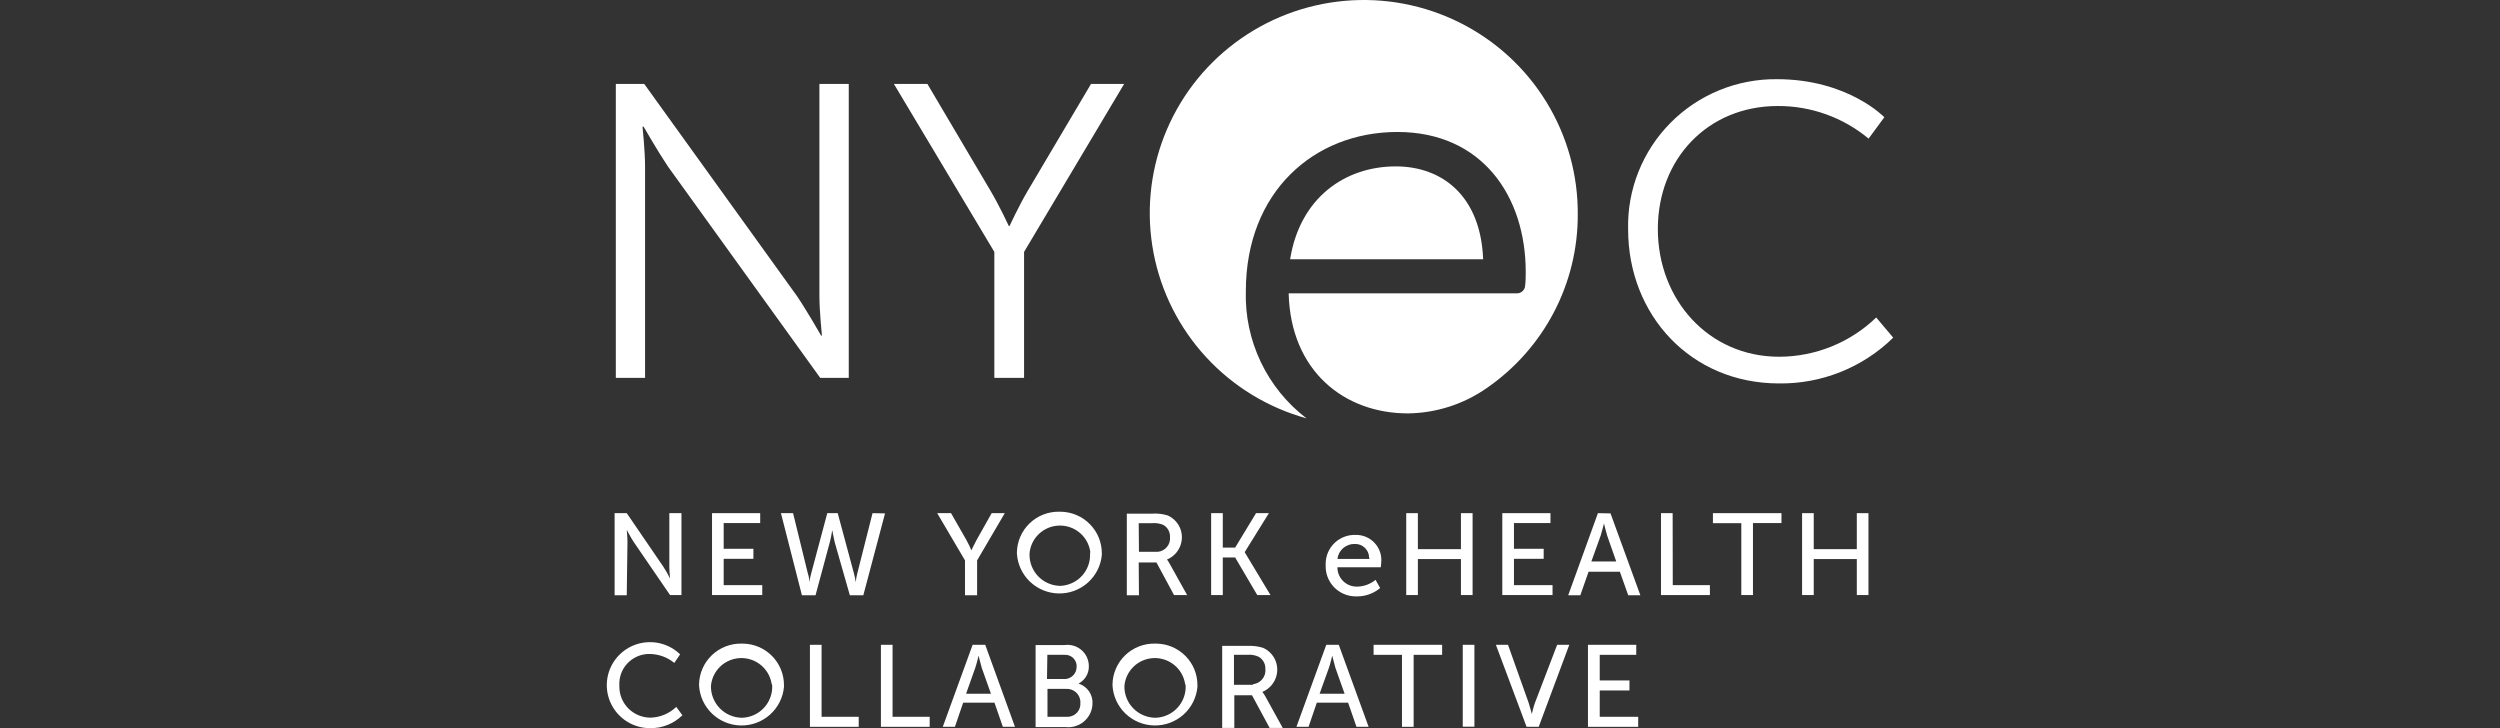 <svg width="206" height="60" viewBox="0 0 206 60" fill="none" xmlns="http://www.w3.org/2000/svg">
<rect x="0" y="0" width="206" height="60" fill="#333333" stroke="none"/>
<g clip-path="url(#clip0_229_4524)">
<path d="M127.423 8.404C129.138 11.199 130.034 14.416 130.008 17.692C130.014 20.499 129.335 23.265 128.029 25.753C126.723 28.241 124.829 30.376 122.511 31.974C120.606 33.307 118.341 34.036 116.013 34.064C110.775 34.064 106.346 30.58 106.186 24.171H125.01C125.179 24.169 125.341 24.103 125.464 23.986C125.586 23.87 125.66 23.712 125.67 23.544C125.72 23.176 125.72 22.718 125.72 22.409C125.72 16.189 122.141 10.875 115.143 10.875C108.295 10.875 102.657 15.791 102.657 24.002C102.599 26.016 103.022 28.015 103.891 29.835C104.76 31.656 106.05 33.245 107.656 34.472C104.485 33.595 101.624 31.853 99.397 29.442C97.169 27.031 95.663 24.048 95.05 20.83C94.436 17.612 94.739 14.287 95.924 11.231C97.11 8.175 99.13 5.51 101.758 3.538C104.385 1.566 107.514 0.365 110.791 0.071C114.068 -0.223 117.363 0.401 120.302 1.874C123.241 3.346 125.708 5.608 127.423 8.404Z" fill="white"/>
<path d="M146.593 31.595C148.334 31.617 150.061 31.295 151.676 30.647C153.291 30 154.76 29.04 156 27.823L154.6 26.161C152.456 28.229 149.589 29.389 146.603 29.396C140.765 29.396 136.606 24.669 136.606 18.876C136.606 13.084 140.725 8.735 146.493 8.735C149.226 8.725 151.874 9.676 153.971 11.422L155.27 9.66C155.27 9.66 152.271 6.525 146.423 6.525C144.794 6.508 143.178 6.817 141.671 7.434C140.164 8.051 138.797 8.964 137.653 10.119C136.508 11.273 135.609 12.646 135.008 14.154C134.407 15.662 134.118 17.274 134.157 18.896C134.157 25.962 139.325 31.595 146.593 31.595Z" fill="white"/>
<path d="M70.638 47.261L71.897 42.284L72.927 42.304L71.137 49.052H70.028L68.778 44.673C68.668 44.205 68.578 43.678 68.578 43.678C68.578 43.678 68.488 44.245 68.378 44.673L67.199 49.052H66.079L64.35 42.284H65.349L66.569 47.261C66.649 47.493 66.689 47.732 66.689 47.977C66.729 47.725 66.779 47.486 66.839 47.261L68.168 42.284H69.028L70.368 47.261C70.43 47.496 70.481 47.736 70.517 47.977C70.536 47.735 70.576 47.495 70.638 47.261Z" fill="white"/>
<path d="M72.587 53.132H73.547V59.064H76.606V59.89H72.587V53.132Z" fill="white"/>
<path d="M67.698 53.132H66.739V59.89H70.757V59.064H67.698V53.132Z" fill="white"/>
<path fill-rule="evenodd" clip-rule="evenodd" d="M77.685 59.89L80.144 53.132H81.184L83.633 59.89H82.634L81.944 57.9H79.365L78.685 59.89H77.685ZM80.364 55.023L79.605 57.163H81.654L80.894 55.023C80.784 54.635 80.634 54.028 80.634 54.028C80.634 54.028 80.484 54.675 80.364 55.023Z" fill="white"/>
<path fill-rule="evenodd" clip-rule="evenodd" d="M61.111 53.033H61.221C62.127 53.046 62.99 53.416 63.623 54.061C64.257 54.706 64.608 55.574 64.599 56.476V56.606C64.518 57.484 64.106 58.3 63.446 58.888C62.786 59.477 61.926 59.795 61.04 59.778C60.154 59.762 59.307 59.412 58.669 58.8C58.032 58.187 57.65 57.357 57.602 56.476V56.377C57.623 55.471 58.004 54.609 58.662 53.983C59.319 53.356 60.2 53.014 61.111 53.033ZM63.477 57.464C63.593 57.148 63.645 56.812 63.63 56.476V56.466C63.618 56.422 63.601 56.378 63.58 56.337C63.483 55.732 63.166 55.183 62.69 54.794C62.214 54.405 61.612 54.203 60.996 54.226C60.381 54.249 59.796 54.496 59.351 54.92C58.906 55.344 58.632 55.915 58.581 56.526C58.571 57.206 58.831 57.863 59.304 58.354C59.778 58.844 60.427 59.128 61.111 59.144H61.17C61.508 59.13 61.839 59.049 62.146 58.908C62.452 58.766 62.727 58.565 62.956 58.318C63.184 58.07 63.361 57.78 63.477 57.464Z" fill="white"/>
<path d="M79.515 49.052H80.514V46.176L82.794 42.284H81.714L80.464 44.504C80.254 44.882 80.044 45.35 80.044 45.35C79.922 45.061 79.786 44.779 79.635 44.504L78.365 42.284H77.225L79.515 46.176V49.052Z" fill="white"/>
<path d="M143.484 43.11H141.145V42.284H146.793V43.1H144.444V49.032H143.484V43.11Z" fill="white"/>
<path d="M81.934 31.138H84.383V20.757L92.63 6.914H89.901L84.693 15.711C83.933 16.995 83.193 18.617 83.193 18.617H83.124C83.124 18.617 82.354 16.956 81.614 15.711L76.416 6.914H73.656L81.934 20.757V31.138Z" fill="white"/>
<path d="M52.943 10.437C52.943 10.437 53.153 12.437 53.153 13.711V31.138H50.744V6.914H53.083L65.659 24.38C66.479 25.584 67.659 27.654 67.659 27.654H67.728C67.728 27.654 67.519 25.654 67.519 24.38V6.914H69.938V31.138H67.588L55.032 13.711C54.223 12.507 53.033 10.437 53.033 10.437H52.943Z" fill="white"/>
<path fill-rule="evenodd" clip-rule="evenodd" d="M93.83 46.345H95.29L96.739 49.032H97.819L96.359 46.414C96.302 46.306 96.235 46.203 96.159 46.106C96.404 46.004 96.627 45.855 96.813 45.666C96.999 45.478 97.146 45.254 97.245 45.009C97.344 44.763 97.392 44.5 97.388 44.236C97.383 43.972 97.326 43.711 97.219 43.469C97.019 43.027 96.663 42.673 96.219 42.473C95.806 42.345 95.372 42.294 94.94 42.324H92.85V49.052H93.85L93.83 46.345ZM93.83 43.11H94.93C95.251 43.08 95.574 43.131 95.869 43.26C96.042 43.361 96.183 43.507 96.278 43.682C96.374 43.858 96.419 44.056 96.409 44.255C96.437 44.548 96.348 44.84 96.16 45.067C95.973 45.294 95.703 45.439 95.409 45.469H93.85L93.83 43.11Z" fill="white"/>
<path d="M149.452 45.25H153.001V42.284H153.961V49.032H153.001V46.066H149.452V49.032H148.492V42.284H149.452V45.25Z" fill="white"/>
<path d="M53.603 59.134C52.922 59.134 52.268 58.864 51.786 58.385C51.304 57.905 51.034 57.254 51.034 56.576C51.028 56.54 51.028 56.503 51.034 56.466C51.018 56.144 51.066 55.821 51.175 55.516C51.284 55.212 51.453 54.932 51.671 54.692C51.889 54.453 52.153 54.259 52.447 54.121C52.74 53.983 53.059 53.904 53.383 53.889H53.563C54.294 53.901 54.999 54.161 55.562 54.625L56.042 53.919C55.624 53.513 55.112 53.216 54.551 53.054C53.99 52.892 53.398 52.87 52.827 52.989C52.255 53.109 51.722 53.366 51.275 53.739C50.827 54.113 50.478 54.59 50.259 55.129C50.041 55.667 49.958 56.252 50.02 56.83C50.081 57.408 50.285 57.962 50.612 58.443C50.94 58.925 51.381 59.318 51.897 59.59C52.414 59.861 52.989 60.002 53.573 59.999C54.065 60.007 54.554 59.917 55.01 59.734C55.467 59.551 55.882 59.279 56.232 58.935L55.722 58.248C55.153 58.798 54.396 59.114 53.603 59.134Z" fill="white"/>
<path d="M62.64 42.284V43.1H59.631V45.22H62.08V46.046H59.631V48.216H62.81V49.032H58.671V42.284H62.64Z" fill="white"/>
<path d="M51.704 44.653C51.704 44.275 51.644 43.658 51.644 43.658C51.644 43.658 51.964 44.275 52.213 44.653L55.212 49.032H56.152V42.284H55.153V46.673C55.153 47.041 55.212 47.669 55.212 47.669C55.044 47.325 54.854 46.993 54.643 46.673L51.644 42.284H50.644V49.052H51.644L51.704 44.653Z" fill="white"/>
<path fill-rule="evenodd" clip-rule="evenodd" d="M95.18 53.033H95.28C96.187 53.043 97.054 53.412 97.689 54.057C98.324 54.703 98.677 55.573 98.668 56.476V56.606C98.587 57.484 98.175 58.3 97.515 58.888C96.855 59.477 95.995 59.795 95.109 59.778C94.223 59.762 93.376 59.412 92.738 58.8C92.1 58.187 91.719 57.357 91.671 56.476V56.387C91.678 55.937 91.776 55.493 91.956 55.08C92.137 54.668 92.398 54.295 92.724 53.983C93.05 53.671 93.435 53.427 93.857 53.264C94.278 53.101 94.728 53.022 95.18 53.033ZM97.546 57.464C97.662 57.148 97.713 56.812 97.699 56.476L97.649 56.337C97.552 55.732 97.235 55.183 96.759 54.794C96.283 54.405 95.681 54.203 95.065 54.226C94.45 54.249 93.865 54.496 93.42 54.92C92.975 55.344 92.701 55.915 92.65 56.526C92.644 56.863 92.704 57.199 92.828 57.513C92.951 57.827 93.135 58.113 93.37 58.356C93.605 58.6 93.886 58.794 94.196 58.929C94.507 59.064 94.841 59.137 95.18 59.144H95.24C95.577 59.13 95.909 59.049 96.215 58.908C96.521 58.766 96.796 58.565 97.025 58.318C97.253 58.07 97.43 57.78 97.546 57.464Z" fill="white"/>
<path fill-rule="evenodd" clip-rule="evenodd" d="M109.285 53.132L106.826 59.89H107.826L108.505 57.9H111.084L111.774 59.89H112.774L110.315 53.132H109.285ZM108.735 57.163L109.505 55.023C109.625 54.675 109.775 54.028 109.775 54.028C109.775 54.028 109.925 54.635 110.035 55.023L110.795 57.163H108.735Z" fill="white"/>
<path d="M127.759 42.284V43.1H124.75V45.22H127.199V46.046H124.75V48.216H127.929V49.032H123.79V42.284H127.759Z" fill="white"/>
<path fill-rule="evenodd" clip-rule="evenodd" d="M104.017 57.014C104.262 56.912 104.484 56.762 104.67 56.574C104.857 56.386 105.004 56.162 105.102 55.916C105.201 55.671 105.25 55.408 105.245 55.144C105.241 54.879 105.183 54.618 105.076 54.376C104.876 53.934 104.521 53.581 104.077 53.381C103.663 53.253 103.23 53.199 102.797 53.222H100.708V59.98H101.707V57.292H103.167L104.617 59.98H105.696L104.247 57.352C104.178 57.234 104.101 57.121 104.017 57.014ZM103.237 56.427C103.174 56.432 103.11 56.432 103.047 56.427H101.678V53.958H102.777C103.099 53.925 103.424 53.98 103.717 54.118C103.89 54.218 104.033 54.364 104.13 54.539C104.227 54.715 104.274 54.913 104.267 55.113C104.3 55.414 104.213 55.715 104.024 55.952C103.835 56.189 103.559 56.342 103.257 56.377L103.237 56.427Z" fill="white"/>
<path fill-rule="evenodd" clip-rule="evenodd" d="M113.714 45.482C113.808 45.759 113.842 46.053 113.814 46.345C113.814 46.474 113.774 46.743 113.774 46.743H110.205V46.843C110.216 47.05 110.269 47.254 110.36 47.442C110.45 47.629 110.577 47.797 110.733 47.936C110.889 48.075 111.071 48.181 111.269 48.25C111.466 48.318 111.675 48.347 111.884 48.335C112.419 48.316 112.933 48.12 113.344 47.778L113.724 48.455C113.193 48.901 112.519 49.145 111.824 49.142H111.654C111.328 49.134 111.006 49.062 110.708 48.93C110.409 48.798 110.14 48.609 109.915 48.373C109.69 48.137 109.514 47.859 109.398 47.556C109.281 47.252 109.226 46.929 109.235 46.604C109.23 46.534 109.23 46.464 109.235 46.395C109.243 46.081 109.313 45.773 109.441 45.486C109.569 45.2 109.752 44.942 109.981 44.726C110.209 44.511 110.478 44.343 110.772 44.231C111.066 44.119 111.38 44.066 111.694 44.076C111.988 44.069 112.281 44.124 112.552 44.238C112.823 44.351 113.066 44.521 113.267 44.736C113.467 44.95 113.619 45.204 113.714 45.482ZM110.205 46.056H112.814L112.854 46.066C112.847 46.018 112.833 45.971 112.814 45.927C112.81 45.777 112.776 45.629 112.715 45.492C112.653 45.356 112.565 45.232 112.455 45.13C112.346 45.027 112.217 44.947 112.076 44.894C111.935 44.841 111.785 44.817 111.634 44.822C111.284 44.812 110.943 44.934 110.678 45.162C110.414 45.391 110.245 45.71 110.205 46.056Z" fill="white"/>
<path d="M113.184 53.958H115.523V59.89H116.483V53.958H118.832V53.132H113.184V53.958Z" fill="white"/>
<path d="M120.531 53.132H121.491V59.88H120.531V53.132Z" fill="white"/>
<path d="M121.341 49.032V42.284H120.381V45.25H116.833V42.284H115.873V49.032H116.833V46.066H120.381V49.032H121.341Z" fill="white"/>
<path d="M99.798 49.032V42.284H100.758V45.121H101.777L103.497 42.284H104.557L102.567 45.489V45.509L104.687 49.032H103.597L101.777 45.937H100.758V49.032H99.798Z" fill="white"/>
<path fill-rule="evenodd" clip-rule="evenodd" d="M88.872 56.327C89.136 56.189 89.356 55.979 89.506 55.722C89.657 55.465 89.731 55.171 89.721 54.874C89.719 54.625 89.664 54.379 89.559 54.153C89.454 53.927 89.302 53.726 89.113 53.563C88.924 53.4 88.702 53.279 88.462 53.208C88.222 53.137 87.97 53.118 87.722 53.152H85.333V59.91H87.782C88.056 59.943 88.335 59.919 88.6 59.84C88.865 59.761 89.11 59.627 89.321 59.449C89.531 59.27 89.702 59.05 89.823 58.802C89.943 58.554 90.011 58.284 90.021 58.009C90.047 57.641 89.948 57.275 89.74 56.969C89.531 56.664 89.225 56.438 88.872 56.327ZM86.302 53.958H87.712C87.955 53.942 88.195 54.019 88.382 54.175C88.568 54.331 88.686 54.553 88.712 54.794C88.717 54.847 88.717 54.901 88.712 54.954C88.713 55.201 88.621 55.44 88.455 55.624C88.289 55.809 88.059 55.924 87.812 55.949H86.272L86.302 53.958ZM88.022 59.064H86.312V56.765H87.842C88.13 56.745 88.414 56.839 88.635 57.024C88.855 57.21 88.994 57.474 89.022 57.76V57.9C89.035 58.042 89.02 58.185 88.977 58.322C88.934 58.458 88.863 58.584 88.77 58.693C88.677 58.802 88.562 58.891 88.434 58.954C88.305 59.018 88.165 59.055 88.022 59.064Z" fill="white"/>
<path d="M126.22 58.835C126.22 58.835 126.35 58.268 126.48 57.91L128.309 53.132H129.309L126.789 59.89H125.79L123.261 53.132H124.26L125.96 57.91C126.08 58.268 126.22 58.835 126.22 58.835Z" fill="white"/>
<path fill-rule="evenodd" clip-rule="evenodd" d="M129.219 49.052H130.218L130.898 47.111H133.477L134.167 49.052H135.167L132.707 42.304L131.668 42.284L129.219 49.052ZM131.128 46.265L131.898 44.126C132.008 43.777 132.168 43.13 132.168 43.13C132.168 43.13 132.308 43.737 132.428 44.126L133.177 46.265H131.128Z" fill="white"/>
<path d="M134.267 56.894H131.818V59.064H134.987V59.89H130.848V53.132H134.827V53.958H131.818V56.068H134.267V56.894Z" fill="white"/>
<path fill-rule="evenodd" clip-rule="evenodd" d="M87.402 42.165H87.312C86.86 42.153 86.41 42.23 85.988 42.392C85.567 42.554 85.181 42.797 84.854 43.108C84.527 43.419 84.265 43.791 84.083 44.203C83.901 44.615 83.802 45.059 83.793 45.509V45.598C83.842 46.479 84.223 47.309 84.861 47.922C85.499 48.535 86.346 48.884 87.232 48.9C88.118 48.917 88.977 48.599 89.638 48.01C90.298 47.422 90.71 46.606 90.791 45.728V45.598C90.794 44.697 90.439 43.831 89.805 43.189C89.171 42.546 88.307 42.178 87.402 42.165ZM89.821 45.608C89.837 45.945 89.786 46.281 89.671 46.597C89.556 46.914 89.379 47.205 89.15 47.453C88.922 47.7 88.646 47.901 88.339 48.042C88.032 48.184 87.7 48.263 87.362 48.276C87.024 48.27 86.69 48.199 86.38 48.065C86.069 47.931 85.788 47.737 85.553 47.495C85.319 47.253 85.134 46.967 85.01 46.653C84.886 46.34 84.826 46.005 84.833 45.668V45.608C84.883 44.997 85.157 44.426 85.602 44.002C86.047 43.578 86.633 43.331 87.248 43.308C87.863 43.285 88.466 43.487 88.942 43.876C89.418 44.265 89.734 44.814 89.831 45.419C89.838 45.482 89.835 45.546 89.821 45.608Z" fill="white"/>
<path d="M136.866 42.284H137.826L137.836 48.216H140.895V49.032H136.866V42.284Z" fill="white"/>
<path d="M115.013 13.711C110.785 13.711 107.106 16.338 106.306 21.364H122.211C122.011 16.139 118.832 13.711 115.013 13.711Z" fill="white"/>
</g>
<defs>
<clipPath id="clip0_229_4524">
<rect width="206" height="60" fill="white"/>
</clipPath>
</defs>
</svg>
